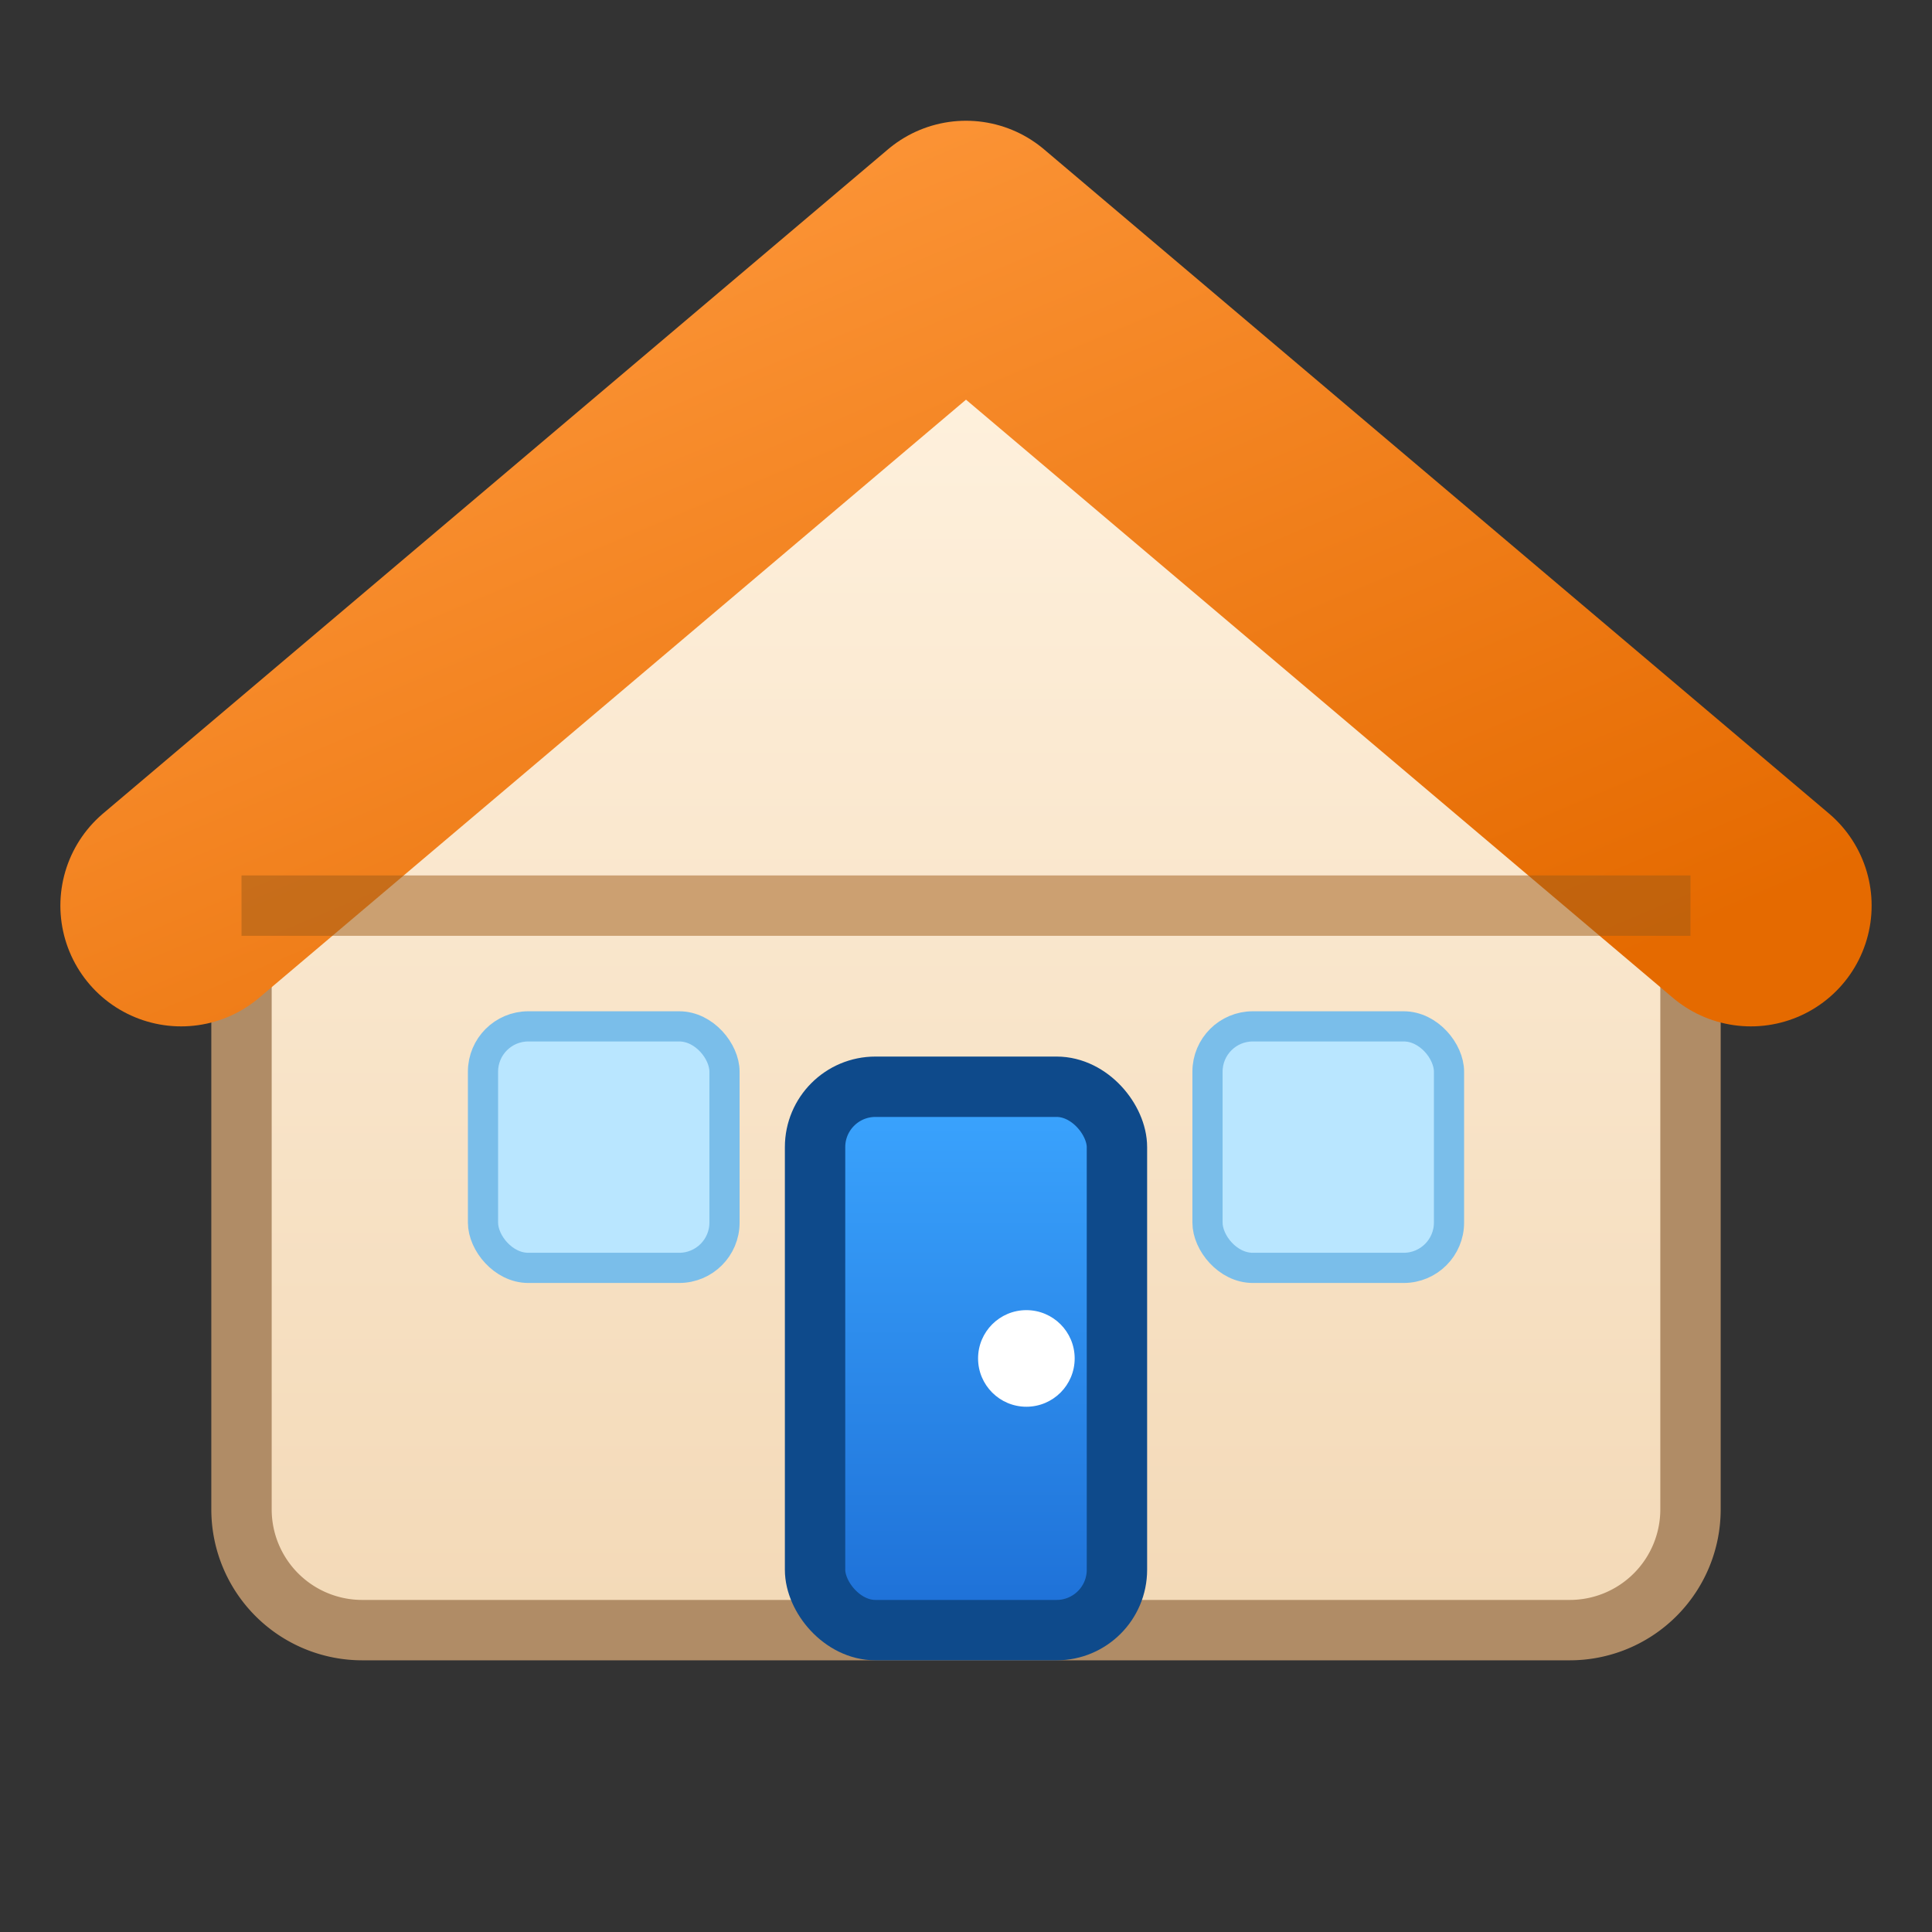 <?xml version="1.0" encoding="UTF-8"?>
<svg xmlns="http://www.w3.org/2000/svg" width="64" height="64" viewBox="0 0 64 64">
  <rect x="0" y="0" width="64" height="64" fill="#333333" stroke="none"/>
  <defs>
    <linearGradient id="roof" x1="0" y1="0" x2="1" y2="1">
      <stop offset="0" stop-color="#FF9A3E"></stop>
      <stop offset="1" stop-color="#E56A00"></stop>
    </linearGradient>
    <linearGradient id="wall" x1="0" y1="0" x2="0" y2="1">
      <stop offset="0" stop-color="#FFF2DF"></stop>
      <stop offset="1" stop-color="#F3D9B7"></stop>
    </linearGradient>
    <linearGradient id="door" x1="0" y1="0" x2="0" y2="1">
      <stop offset="0" stop-color="#3BA5FF"></stop>
      <stop offset="1" stop-color="#1D6FD6"></stop>
    </linearGradient>
  </defs>
  <path d="M8 30L32 10l24 20v20a4 4 0 0 1-4 4H12a4 4 0 0 1-4-4V30z" fill="url(#wall)" stroke="#B08C66" stroke-width="2"></path>
  <path d="M6 30L32 8l26 22" fill="none" stroke="url(#roof)" stroke-width="8" stroke-linecap="round" stroke-linejoin="round"></path>
  <rect x="27" y="36" width="10" height="18" rx="2" fill="url(#door)" stroke="#0E4A8B" stroke-width="2"></rect>
  <circle cx="34" cy="45" r="1.6" fill="#FFF"></circle>
  <rect x="16" y="34" width="8" height="8" rx="1.5" fill="#B9E6FF" stroke="#7ABEEA"></rect>
  <rect x="40" y="34" width="8" height="8" rx="1.5" fill="#B9E6FF" stroke="#7ABEEA"></rect>
  <path d="M8 30h48" stroke="#9E5A16" stroke-width="2" opacity=".5"></path>
</svg>
